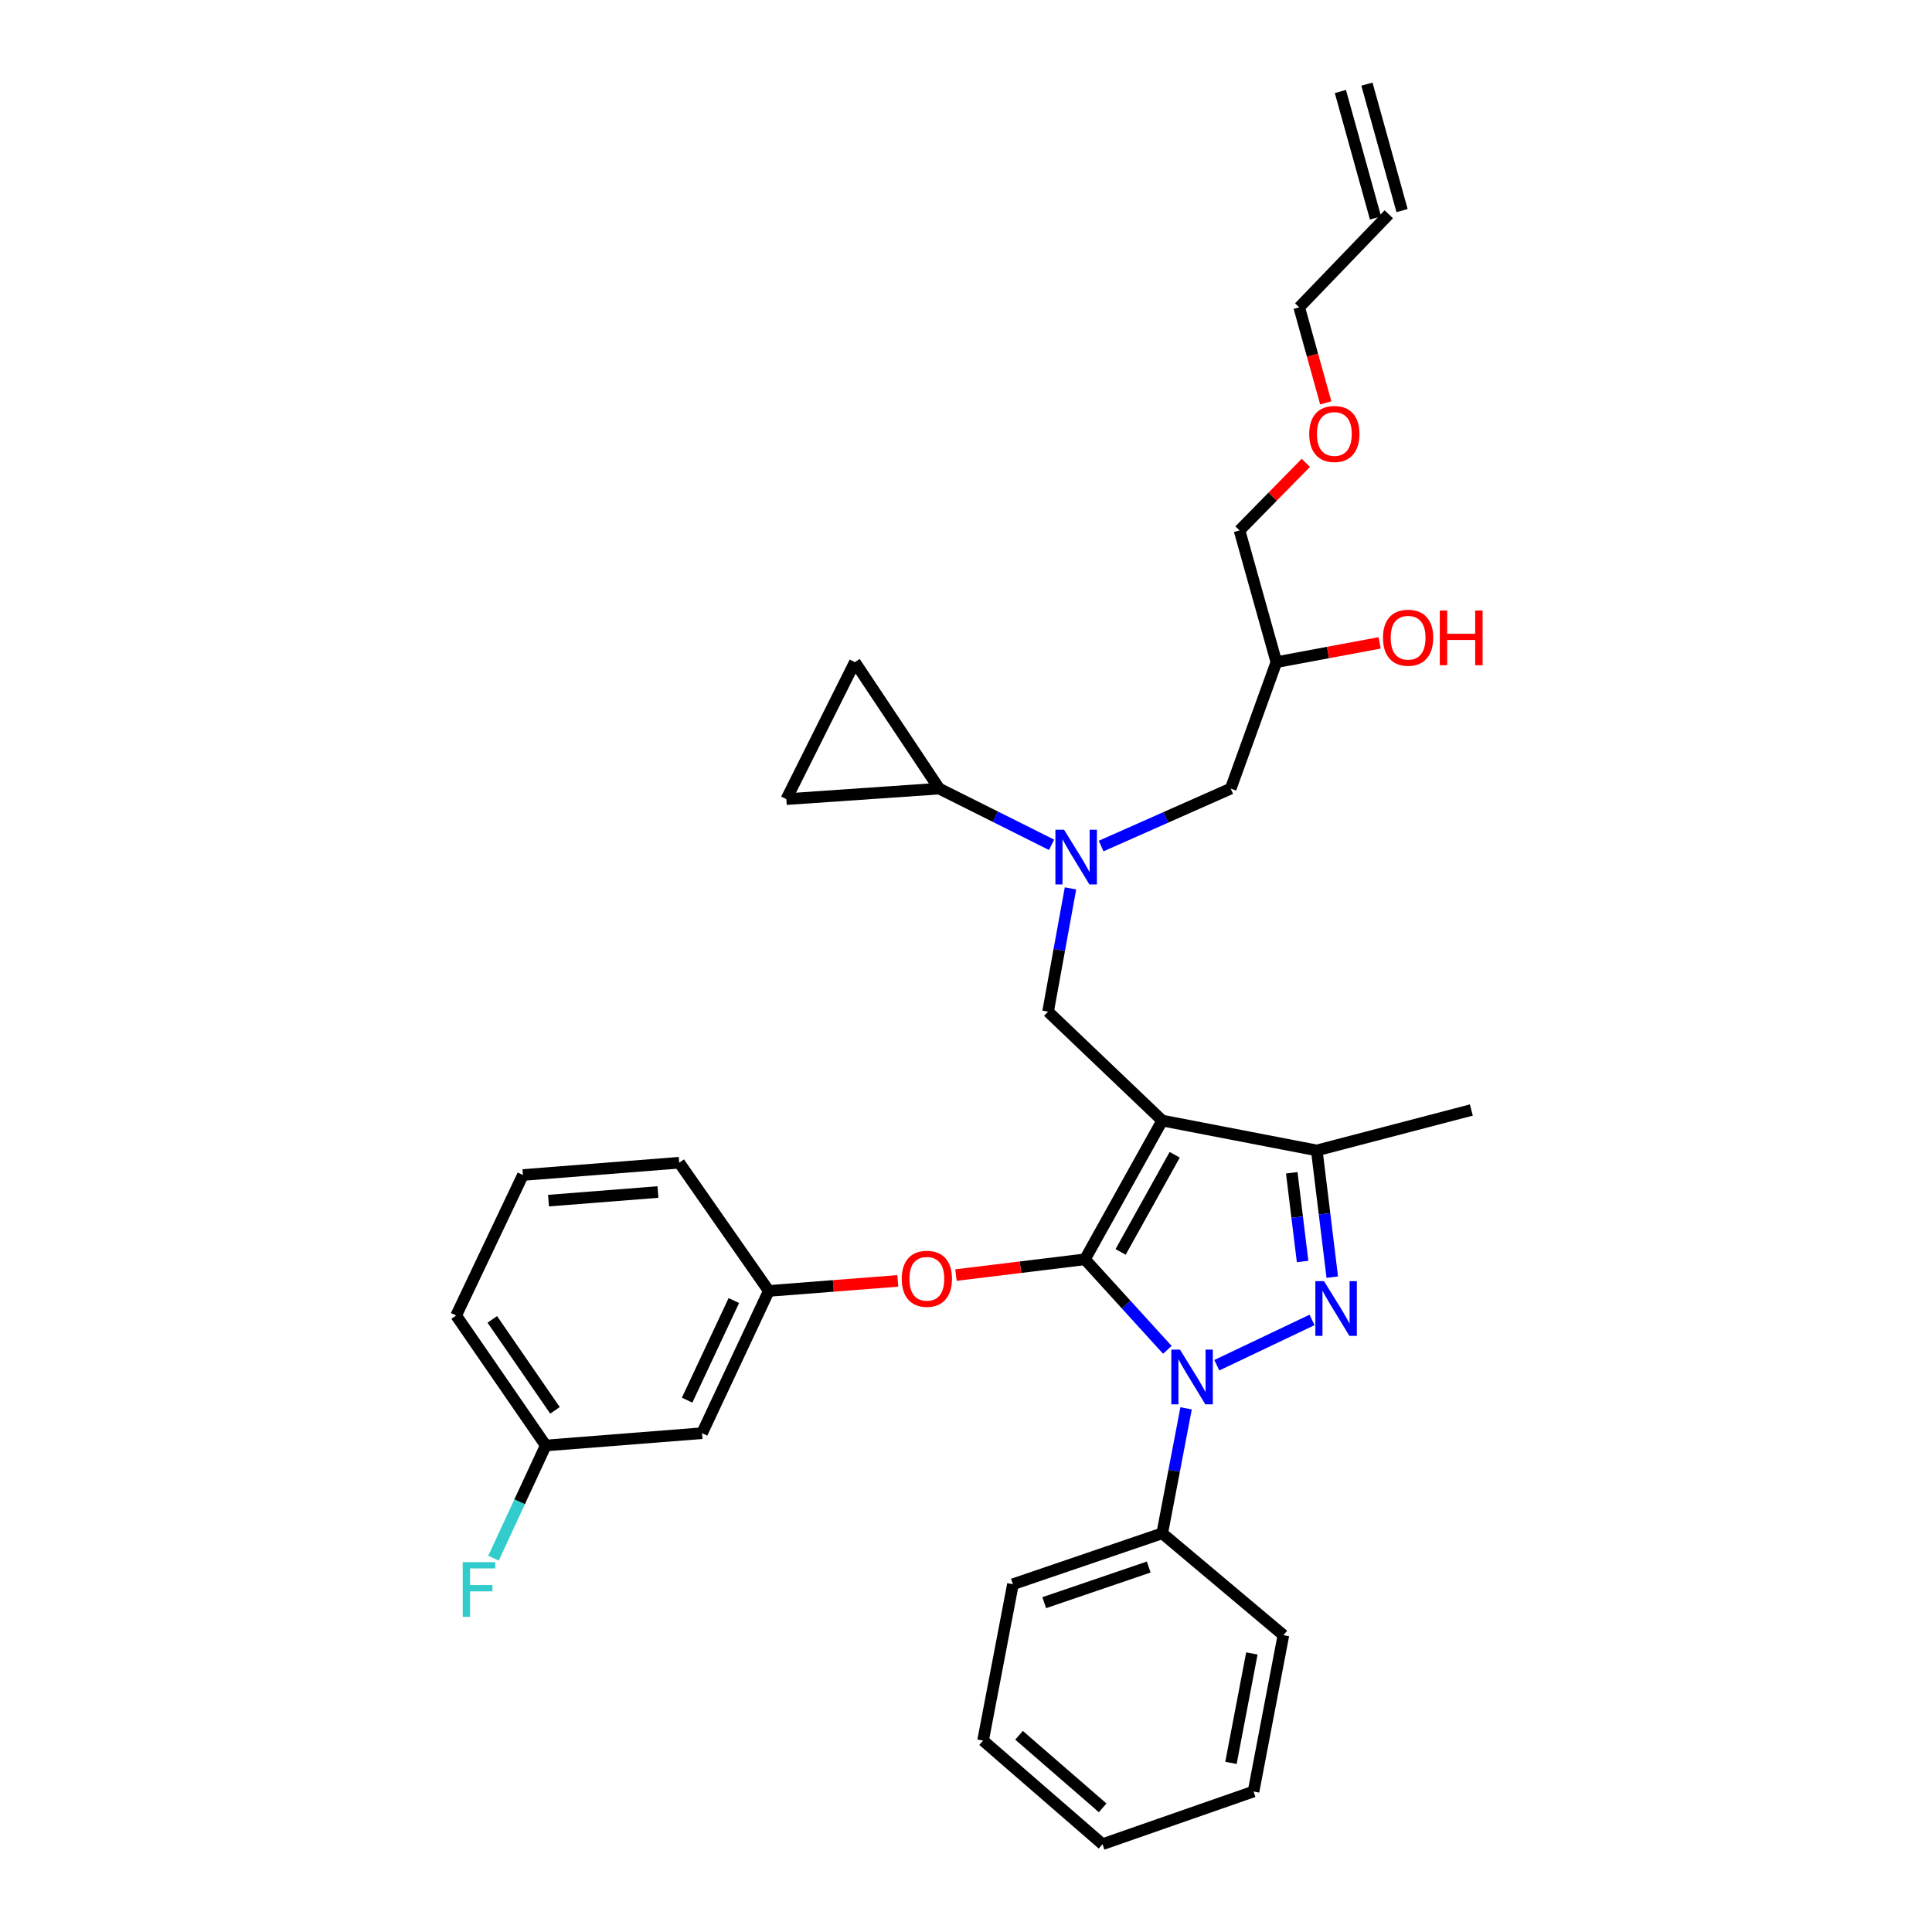 <?xml version='1.0' encoding='iso-8859-1'?>
<svg version='1.1' baseProfile='full'
              xmlns='http://www.w3.org/2000/svg'
                      xmlns:rdkit='http://www.rdkit.org/xml'
                      xmlns:xlink='http://www.w3.org/1999/xlink'
                  xml:space='preserve'
width='1000px' height='1000px' viewBox='0 0 1000 1000'>
<!-- END OF HEADER -->
<rect style='opacity:1.0;fill:#FFFFFF;stroke:none' width='1000' height='1000' x='0' y='0'> </rect>
<path class='bond-0' d='M 544.297,437.277 L 515.205,422.728' style='fill:none;fill-rule:evenodd;stroke:#0000FF;stroke-width:6px;stroke-linecap:butt;stroke-linejoin:miter;stroke-opacity:1' />
<path class='bond-0' d='M 515.205,422.728 L 486.113,408.178' style='fill:none;fill-rule:evenodd;stroke:#000000;stroke-width:6px;stroke-linecap:butt;stroke-linejoin:miter;stroke-opacity:1' />
<path class='bond-1' d='M 569.947,437.909 L 603.484,423.044' style='fill:none;fill-rule:evenodd;stroke:#0000FF;stroke-width:6px;stroke-linecap:butt;stroke-linejoin:miter;stroke-opacity:1' />
<path class='bond-1' d='M 603.484,423.044 L 637.021,408.178' style='fill:none;fill-rule:evenodd;stroke:#000000;stroke-width:6px;stroke-linecap:butt;stroke-linejoin:miter;stroke-opacity:1' />
<path class='bond-2' d='M 554.075,459.832 L 548.274,491.732' style='fill:none;fill-rule:evenodd;stroke:#0000FF;stroke-width:6px;stroke-linecap:butt;stroke-linejoin:miter;stroke-opacity:1' />
<path class='bond-2' d='M 548.274,491.732 L 542.474,523.633' style='fill:none;fill-rule:evenodd;stroke:#000000;stroke-width:6px;stroke-linecap:butt;stroke-linejoin:miter;stroke-opacity:1' />
<path class='bond-3' d='M 637.021,408.178 L 660.654,342.73' style='fill:none;fill-rule:evenodd;stroke:#000000;stroke-width:6px;stroke-linecap:butt;stroke-linejoin:miter;stroke-opacity:1' />
<path class='bond-4' d='M 660.654,342.73 L 687.377,337.74' style='fill:none;fill-rule:evenodd;stroke:#000000;stroke-width:6px;stroke-linecap:butt;stroke-linejoin:miter;stroke-opacity:1' />
<path class='bond-4' d='M 687.377,337.74 L 714.101,332.75' style='fill:none;fill-rule:evenodd;stroke:#FF0000;stroke-width:6px;stroke-linecap:butt;stroke-linejoin:miter;stroke-opacity:1' />
<path class='bond-5' d='M 660.654,342.73 L 641.568,274.542' style='fill:none;fill-rule:evenodd;stroke:#000000;stroke-width:6px;stroke-linecap:butt;stroke-linejoin:miter;stroke-opacity:1' />
<path class='bond-6' d='M 641.568,274.542 L 658.736,257.055' style='fill:none;fill-rule:evenodd;stroke:#000000;stroke-width:6px;stroke-linecap:butt;stroke-linejoin:miter;stroke-opacity:1' />
<path class='bond-6' d='M 658.736,257.055 L 675.904,239.568' style='fill:none;fill-rule:evenodd;stroke:#FF0000;stroke-width:6px;stroke-linecap:butt;stroke-linejoin:miter;stroke-opacity:1' />
<path class='bond-7' d='M 686.207,208.524 L 679.34,183.806' style='fill:none;fill-rule:evenodd;stroke:#FF0000;stroke-width:6px;stroke-linecap:butt;stroke-linejoin:miter;stroke-opacity:1' />
<path class='bond-7' d='M 679.34,183.806 L 672.474,159.087' style='fill:none;fill-rule:evenodd;stroke:#000000;stroke-width:6px;stroke-linecap:butt;stroke-linejoin:miter;stroke-opacity:1' />
<path class='bond-8' d='M 672.474,159.087 L 718.837,110.91' style='fill:none;fill-rule:evenodd;stroke:#000000;stroke-width:6px;stroke-linecap:butt;stroke-linejoin:miter;stroke-opacity:1' />
<path class='bond-9' d='M 542.474,523.633 L 601.568,580.001' style='fill:none;fill-rule:evenodd;stroke:#000000;stroke-width:6px;stroke-linecap:butt;stroke-linejoin:miter;stroke-opacity:1' />
<path class='bond-10' d='M 604.217,698.668 L 582.892,675.243' style='fill:none;fill-rule:evenodd;stroke:#0000FF;stroke-width:6px;stroke-linecap:butt;stroke-linejoin:miter;stroke-opacity:1' />
<path class='bond-10' d='M 582.892,675.243 L 561.567,651.819' style='fill:none;fill-rule:evenodd;stroke:#000000;stroke-width:6px;stroke-linecap:butt;stroke-linejoin:miter;stroke-opacity:1' />
<path class='bond-11' d='M 629.82,706.638 L 679.118,683.194' style='fill:none;fill-rule:evenodd;stroke:#0000FF;stroke-width:6px;stroke-linecap:butt;stroke-linejoin:miter;stroke-opacity:1' />
<path class='bond-12' d='M 613.92,728.946 L 607.744,761.293' style='fill:none;fill-rule:evenodd;stroke:#0000FF;stroke-width:6px;stroke-linecap:butt;stroke-linejoin:miter;stroke-opacity:1' />
<path class='bond-12' d='M 607.744,761.293 L 601.568,793.64' style='fill:none;fill-rule:evenodd;stroke:#000000;stroke-width:6px;stroke-linecap:butt;stroke-linejoin:miter;stroke-opacity:1' />
<path class='bond-13' d='M 561.567,651.819 L 528.186,655.898' style='fill:none;fill-rule:evenodd;stroke:#000000;stroke-width:6px;stroke-linecap:butt;stroke-linejoin:miter;stroke-opacity:1' />
<path class='bond-13' d='M 528.186,655.898 L 494.804,659.977' style='fill:none;fill-rule:evenodd;stroke:#FF0000;stroke-width:6px;stroke-linecap:butt;stroke-linejoin:miter;stroke-opacity:1' />
<path class='bond-14' d='M 561.567,651.819 L 601.568,580.001' style='fill:none;fill-rule:evenodd;stroke:#000000;stroke-width:6px;stroke-linecap:butt;stroke-linejoin:miter;stroke-opacity:1' />
<path class='bond-14' d='M 580.025,647.985 L 608.026,597.713' style='fill:none;fill-rule:evenodd;stroke:#000000;stroke-width:6px;stroke-linecap:butt;stroke-linejoin:miter;stroke-opacity:1' />
<path class='bond-15' d='M 601.568,580.001 L 681.561,595.458' style='fill:none;fill-rule:evenodd;stroke:#000000;stroke-width:6px;stroke-linecap:butt;stroke-linejoin:miter;stroke-opacity:1' />
<path class='bond-16' d='M 681.561,595.458 L 761.563,574.543' style='fill:none;fill-rule:evenodd;stroke:#000000;stroke-width:6px;stroke-linecap:butt;stroke-linejoin:miter;stroke-opacity:1' />
<path class='bond-17' d='M 681.561,595.458 L 685.572,628.256' style='fill:none;fill-rule:evenodd;stroke:#000000;stroke-width:6px;stroke-linecap:butt;stroke-linejoin:miter;stroke-opacity:1' />
<path class='bond-17' d='M 685.572,628.256 L 689.583,661.053' style='fill:none;fill-rule:evenodd;stroke:#0000FF;stroke-width:6px;stroke-linecap:butt;stroke-linejoin:miter;stroke-opacity:1' />
<path class='bond-17' d='M 668.609,607.029 L 671.417,629.987' style='fill:none;fill-rule:evenodd;stroke:#000000;stroke-width:6px;stroke-linecap:butt;stroke-linejoin:miter;stroke-opacity:1' />
<path class='bond-17' d='M 671.417,629.987 L 674.225,652.945' style='fill:none;fill-rule:evenodd;stroke:#0000FF;stroke-width:6px;stroke-linecap:butt;stroke-linejoin:miter;stroke-opacity:1' />
<path class='bond-18' d='M 486.113,408.178 L 407.015,413.637' style='fill:none;fill-rule:evenodd;stroke:#000000;stroke-width:6px;stroke-linecap:butt;stroke-linejoin:miter;stroke-opacity:1' />
<path class='bond-19' d='M 486.113,408.178 L 442.476,342.73' style='fill:none;fill-rule:evenodd;stroke:#000000;stroke-width:6px;stroke-linecap:butt;stroke-linejoin:miter;stroke-opacity:1' />
<path class='bond-20' d='M 407.015,413.637 L 442.476,342.73' style='fill:none;fill-rule:evenodd;stroke:#000000;stroke-width:6px;stroke-linecap:butt;stroke-linejoin:miter;stroke-opacity:1' />
<path class='bond-21' d='M 464.692,662.987 L 431.31,665.583' style='fill:none;fill-rule:evenodd;stroke:#FF0000;stroke-width:6px;stroke-linecap:butt;stroke-linejoin:miter;stroke-opacity:1' />
<path class='bond-21' d='M 431.31,665.583 L 397.928,668.179' style='fill:none;fill-rule:evenodd;stroke:#000000;stroke-width:6px;stroke-linecap:butt;stroke-linejoin:miter;stroke-opacity:1' />
<path class='bond-22' d='M 282.473,748.18 L 236.111,680.91' style='fill:none;fill-rule:evenodd;stroke:#000000;stroke-width:6px;stroke-linecap:butt;stroke-linejoin:miter;stroke-opacity:1' />
<path class='bond-22' d='M 287.261,729.997 L 254.807,682.908' style='fill:none;fill-rule:evenodd;stroke:#000000;stroke-width:6px;stroke-linecap:butt;stroke-linejoin:miter;stroke-opacity:1' />
<path class='bond-23' d='M 282.473,748.18 L 363.378,741.818' style='fill:none;fill-rule:evenodd;stroke:#000000;stroke-width:6px;stroke-linecap:butt;stroke-linejoin:miter;stroke-opacity:1' />
<path class='bond-24' d='M 282.473,748.18 L 268.955,777.348' style='fill:none;fill-rule:evenodd;stroke:#000000;stroke-width:6px;stroke-linecap:butt;stroke-linejoin:miter;stroke-opacity:1' />
<path class='bond-24' d='M 268.955,777.348 L 255.438,806.517' style='fill:none;fill-rule:evenodd;stroke:#33CCCC;stroke-width:6px;stroke-linecap:butt;stroke-linejoin:miter;stroke-opacity:1' />
<path class='bond-25' d='M 236.111,680.91 L 270.653,608.182' style='fill:none;fill-rule:evenodd;stroke:#000000;stroke-width:6px;stroke-linecap:butt;stroke-linejoin:miter;stroke-opacity:1' />
<path class='bond-26' d='M 270.653,608.182 L 351.565,601.82' style='fill:none;fill-rule:evenodd;stroke:#000000;stroke-width:6px;stroke-linecap:butt;stroke-linejoin:miter;stroke-opacity:1' />
<path class='bond-26' d='M 283.907,621.444 L 340.546,616.991' style='fill:none;fill-rule:evenodd;stroke:#000000;stroke-width:6px;stroke-linecap:butt;stroke-linejoin:miter;stroke-opacity:1' />
<path class='bond-27' d='M 601.568,793.64 L 524.292,819.998' style='fill:none;fill-rule:evenodd;stroke:#000000;stroke-width:6px;stroke-linecap:butt;stroke-linejoin:miter;stroke-opacity:1' />
<path class='bond-27' d='M 594.58,811.09 L 540.487,829.541' style='fill:none;fill-rule:evenodd;stroke:#000000;stroke-width:6px;stroke-linecap:butt;stroke-linejoin:miter;stroke-opacity:1' />
<path class='bond-28' d='M 601.568,793.64 L 664.29,846.364' style='fill:none;fill-rule:evenodd;stroke:#000000;stroke-width:6px;stroke-linecap:butt;stroke-linejoin:miter;stroke-opacity:1' />
<path class='bond-29' d='M 524.292,819.998 L 508.835,900.91' style='fill:none;fill-rule:evenodd;stroke:#000000;stroke-width:6px;stroke-linecap:butt;stroke-linejoin:miter;stroke-opacity:1' />
<path class='bond-30' d='M 508.835,900.91 L 570.654,954.545' style='fill:none;fill-rule:evenodd;stroke:#000000;stroke-width:6px;stroke-linecap:butt;stroke-linejoin:miter;stroke-opacity:1' />
<path class='bond-30' d='M 527.453,898.184 L 570.727,935.729' style='fill:none;fill-rule:evenodd;stroke:#000000;stroke-width:6px;stroke-linecap:butt;stroke-linejoin:miter;stroke-opacity:1' />
<path class='bond-31' d='M 570.654,954.545 L 648.833,927.276' style='fill:none;fill-rule:evenodd;stroke:#000000;stroke-width:6px;stroke-linecap:butt;stroke-linejoin:miter;stroke-opacity:1' />
<path class='bond-32' d='M 648.833,927.276 L 664.29,846.364' style='fill:none;fill-rule:evenodd;stroke:#000000;stroke-width:6px;stroke-linecap:butt;stroke-linejoin:miter;stroke-opacity:1' />
<path class='bond-32' d='M 637.145,912.464 L 647.964,855.825' style='fill:none;fill-rule:evenodd;stroke:#000000;stroke-width:6px;stroke-linecap:butt;stroke-linejoin:miter;stroke-opacity:1' />
<path class='bond-33' d='M 351.565,601.82 L 397.928,668.179' style='fill:none;fill-rule:evenodd;stroke:#000000;stroke-width:6px;stroke-linecap:butt;stroke-linejoin:miter;stroke-opacity:1' />
<path class='bond-34' d='M 397.928,668.179 L 363.378,741.818' style='fill:none;fill-rule:evenodd;stroke:#000000;stroke-width:6px;stroke-linecap:butt;stroke-linejoin:miter;stroke-opacity:1' />
<path class='bond-34' d='M 379.835,673.168 L 355.65,724.715' style='fill:none;fill-rule:evenodd;stroke:#000000;stroke-width:6px;stroke-linecap:butt;stroke-linejoin:miter;stroke-opacity:1' />
<path class='bond-35' d='M 725.707,109.002 L 707.525,43.546' style='fill:none;fill-rule:evenodd;stroke:#000000;stroke-width:6px;stroke-linecap:butt;stroke-linejoin:miter;stroke-opacity:1' />
<path class='bond-35' d='M 711.966,112.819 L 693.784,47.363' style='fill:none;fill-rule:evenodd;stroke:#000000;stroke-width:6px;stroke-linecap:butt;stroke-linejoin:miter;stroke-opacity:1' />
<path  class='atom-0' d='M 550.759 429.479
L 560.039 444.479
Q 560.959 445.959, 562.439 448.639
Q 563.919 451.319, 563.999 451.479
L 563.999 429.479
L 567.759 429.479
L 567.759 457.799
L 563.879 457.799
L 553.919 441.399
Q 552.759 439.479, 551.519 437.279
Q 550.319 435.079, 549.959 434.399
L 549.959 457.799
L 546.279 457.799
L 546.279 429.479
L 550.759 429.479
' fill='#0000FF'/>
<path  class='atom-4' d='M 715.835 330.079
Q 715.835 323.279, 719.195 319.479
Q 722.555 315.679, 728.835 315.679
Q 735.115 315.679, 738.475 319.479
Q 741.835 323.279, 741.835 330.079
Q 741.835 336.959, 738.435 340.879
Q 735.035 344.759, 728.835 344.759
Q 722.595 344.759, 719.195 340.879
Q 715.835 336.999, 715.835 330.079
M 728.835 341.559
Q 733.155 341.559, 735.475 338.679
Q 737.835 335.759, 737.835 330.079
Q 737.835 324.519, 735.475 321.719
Q 733.155 318.879, 728.835 318.879
Q 724.515 318.879, 722.155 321.679
Q 719.835 324.479, 719.835 330.079
Q 719.835 335.799, 722.155 338.679
Q 724.515 341.559, 728.835 341.559
' fill='#FF0000'/>
<path  class='atom-4' d='M 745.235 315.999
L 749.075 315.999
L 749.075 328.039
L 763.555 328.039
L 763.555 315.999
L 767.395 315.999
L 767.395 344.319
L 763.555 344.319
L 763.555 331.239
L 749.075 331.239
L 749.075 344.319
L 745.235 344.319
L 745.235 315.999
' fill='#FF0000'/>
<path  class='atom-5' d='M 677.656 224.623
Q 677.656 217.823, 681.016 214.023
Q 684.376 210.223, 690.656 210.223
Q 696.936 210.223, 700.296 214.023
Q 703.656 217.823, 703.656 224.623
Q 703.656 231.503, 700.256 235.423
Q 696.856 239.303, 690.656 239.303
Q 684.416 239.303, 681.016 235.423
Q 677.656 231.543, 677.656 224.623
M 690.656 236.103
Q 694.976 236.103, 697.296 233.223
Q 699.656 230.303, 699.656 224.623
Q 699.656 219.063, 697.296 216.263
Q 694.976 213.423, 690.656 213.423
Q 686.336 213.423, 683.976 216.223
Q 681.656 219.023, 681.656 224.623
Q 681.656 230.343, 683.976 233.223
Q 686.336 236.103, 690.656 236.103
' fill='#FF0000'/>
<path  class='atom-8' d='M 610.757 698.567
L 620.037 713.567
Q 620.957 715.047, 622.437 717.727
Q 623.917 720.407, 623.997 720.567
L 623.997 698.567
L 627.757 698.567
L 627.757 726.887
L 623.877 726.887
L 613.917 710.487
Q 612.757 708.567, 611.517 706.367
Q 610.317 704.167, 609.957 703.487
L 609.957 726.887
L 606.277 726.887
L 606.277 698.567
L 610.757 698.567
' fill='#0000FF'/>
<path  class='atom-12' d='M 685.307 663.114
L 694.587 678.114
Q 695.507 679.594, 696.987 682.274
Q 698.467 684.954, 698.547 685.114
L 698.547 663.114
L 702.307 663.114
L 702.307 691.434
L 698.427 691.434
L 688.467 675.034
Q 687.307 673.114, 686.067 670.914
Q 684.867 668.714, 684.507 668.034
L 684.507 691.434
L 680.827 691.434
L 680.827 663.114
L 685.307 663.114
' fill='#0000FF'/>
<path  class='atom-16' d='M 466.743 661.897
Q 466.743 655.097, 470.103 651.297
Q 473.463 647.497, 479.743 647.497
Q 486.023 647.497, 489.383 651.297
Q 492.743 655.097, 492.743 661.897
Q 492.743 668.777, 489.343 672.697
Q 485.943 676.577, 479.743 676.577
Q 473.503 676.577, 470.103 672.697
Q 466.743 668.817, 466.743 661.897
M 479.743 673.377
Q 484.063 673.377, 486.383 670.497
Q 488.743 667.577, 488.743 661.897
Q 488.743 656.337, 486.383 653.537
Q 484.063 650.697, 479.743 650.697
Q 475.423 650.697, 473.063 653.497
Q 470.743 656.297, 470.743 661.897
Q 470.743 667.617, 473.063 670.497
Q 475.423 673.377, 479.743 673.377
' fill='#FF0000'/>
<path  class='atom-30' d='M 239.503 808.571
L 256.343 808.571
L 256.343 811.811
L 243.303 811.811
L 243.303 820.411
L 254.903 820.411
L 254.903 823.691
L 243.303 823.691
L 243.303 836.891
L 239.503 836.891
L 239.503 808.571
' fill='#33CCCC'/>
</svg>

